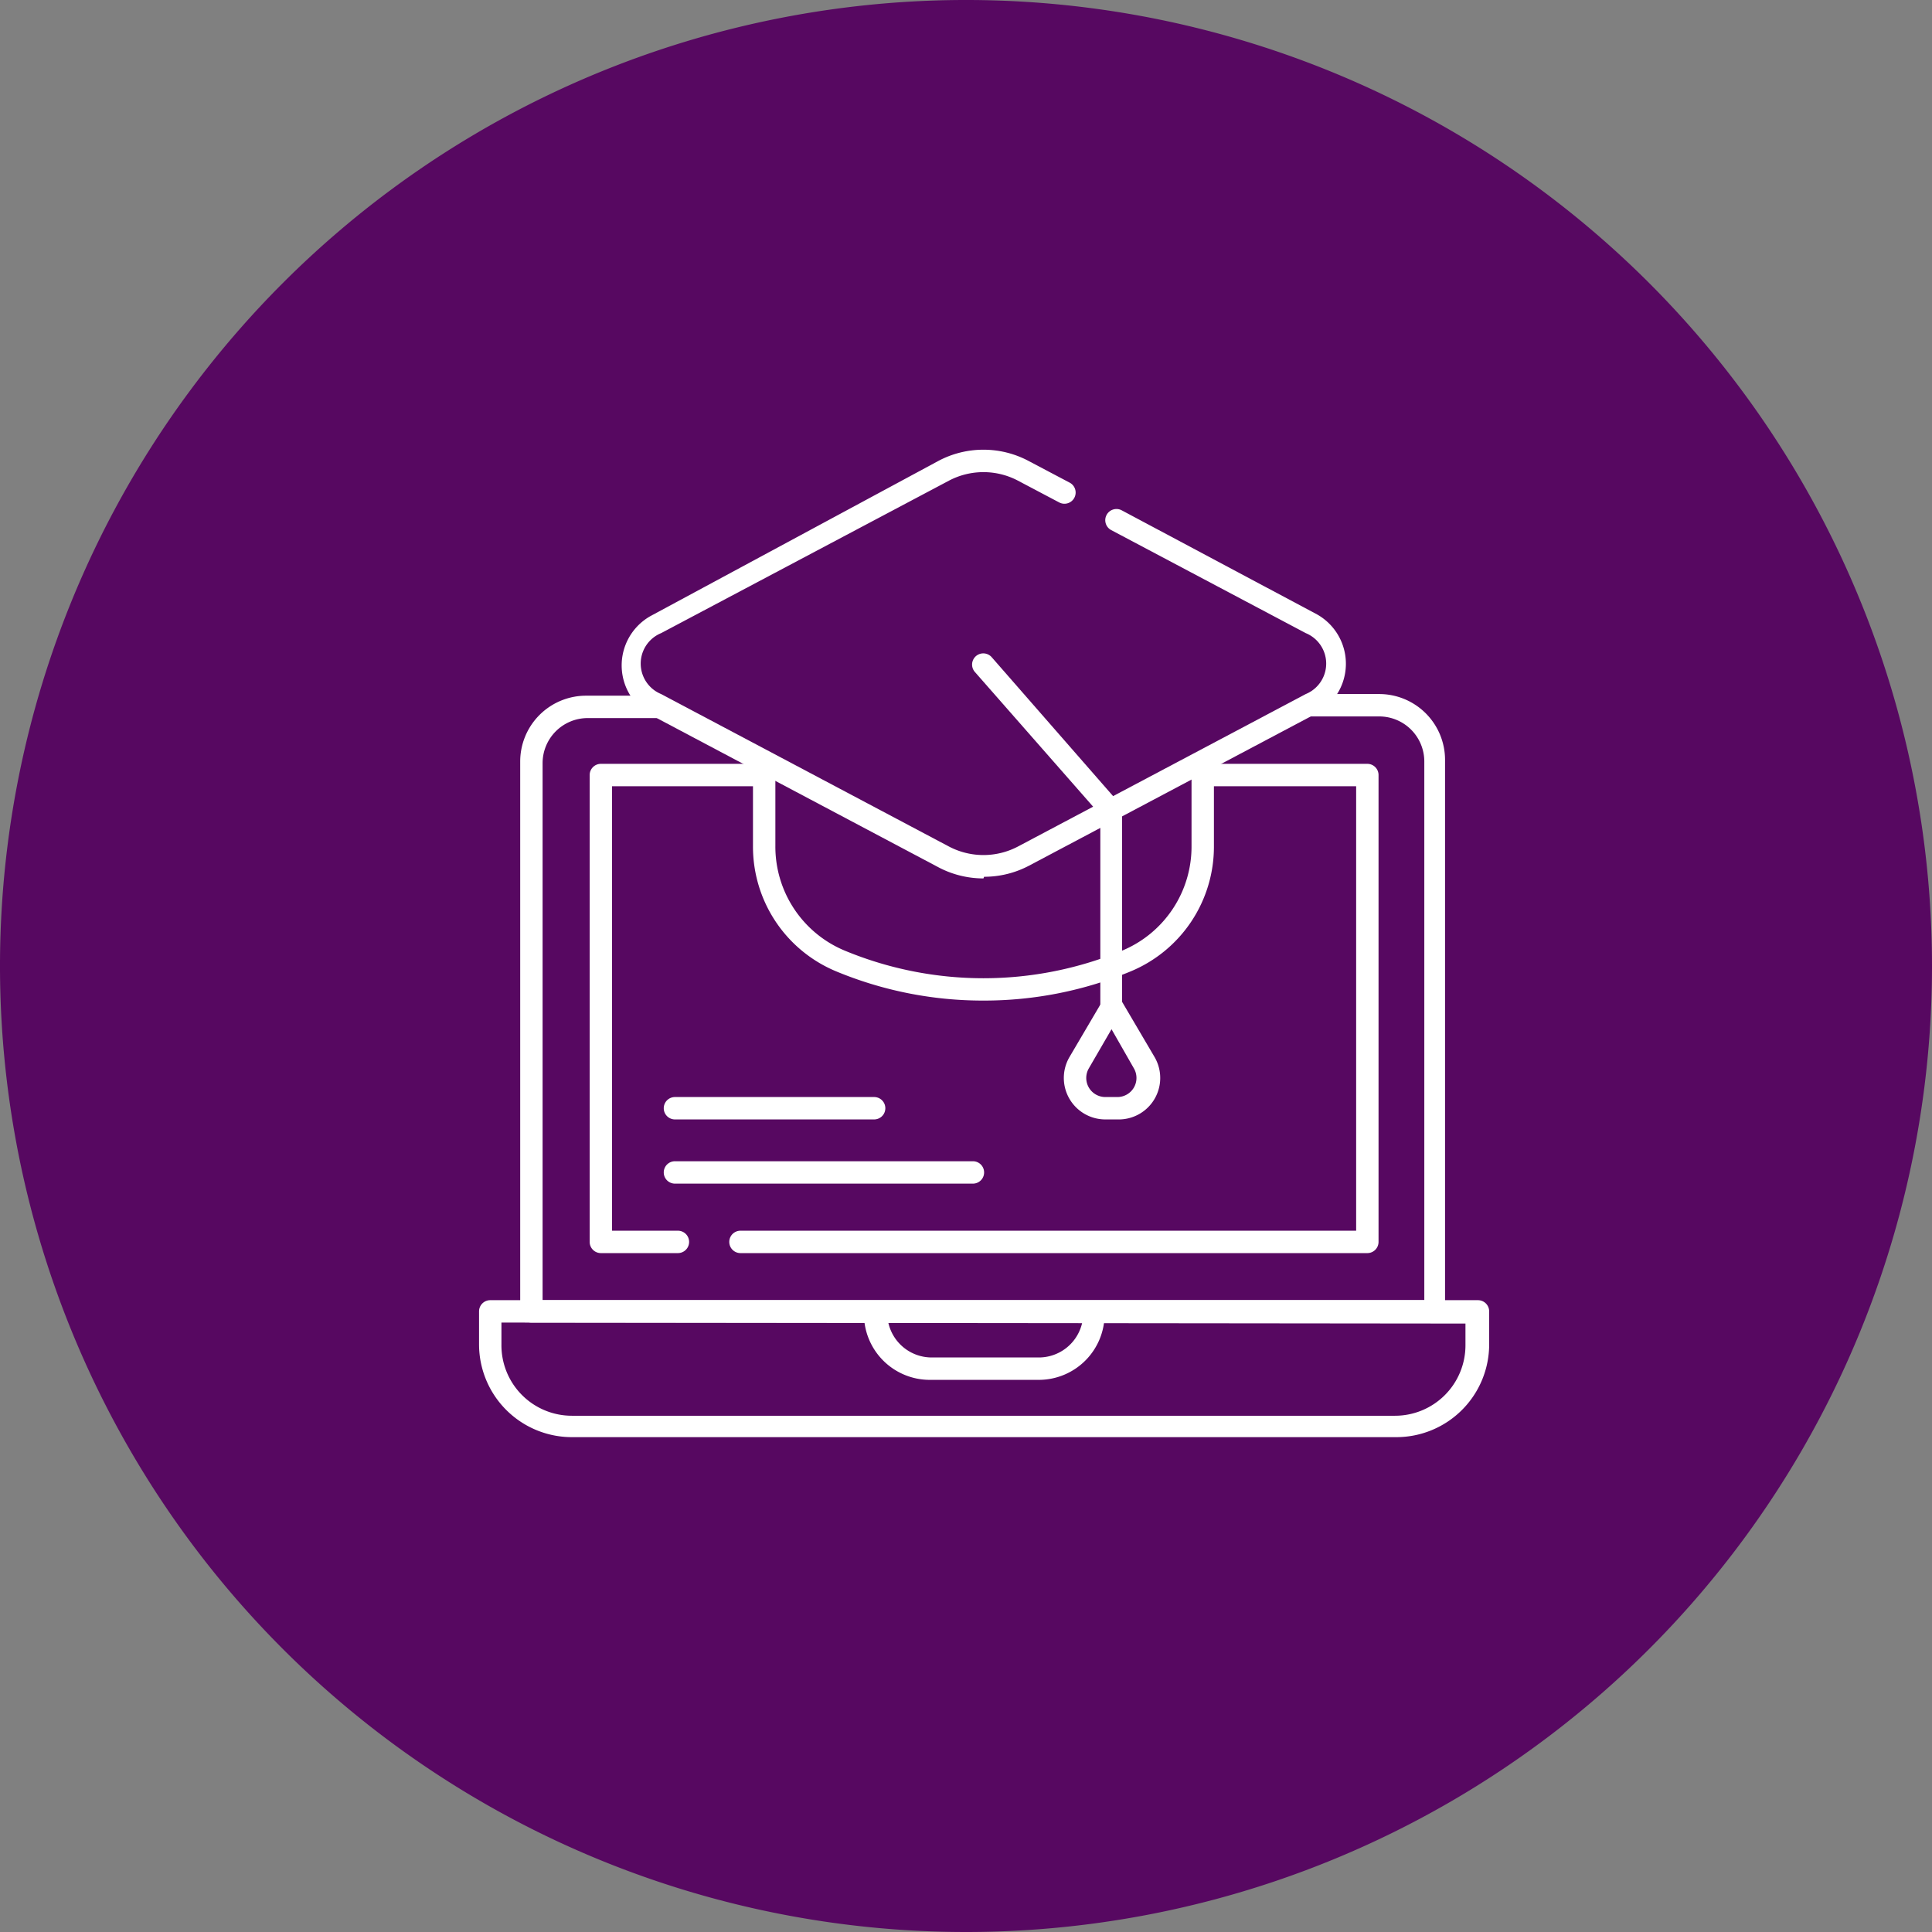 <svg id="Layer_1" data-name="Layer 1" xmlns="http://www.w3.org/2000/svg" viewBox="0 0 58.68 58.68"><rect x="0" y="0" width="58.68" height="58.68" fill="#808080" stroke="none"/><defs><style>.cls-1{fill:#570861;}.cls-2{fill:#fff;}</style></defs><title>instructors</title><path class="cls-1" d="M29.34,58.68h0A29.34,29.34,0,1,1,58.68,29.34,29.34,29.34,0,0,1,29.34,58.68"/><path class="cls-2" d="M43.6,40.17H16.14a.34.34,0,0,1-.34-.34V23.13a2,2,0,0,1,2-2H20a.34.34,0,0,1,0,.68H17.85a1.37,1.37,0,0,0-1.37,1.37V39.49H43.26V23.13a1.37,1.37,0,0,0-1.37-1.37H39.78a.34.34,0,0,1,0-.68h2.11a2,2,0,0,1,2,2V39.83a.34.34,0,0,1-.34.34"/><path class="cls-2" d="M20.64,38.06H18.25a.34.34,0,0,1-.34-.34V23.54a.34.34,0,0,1,.34-.34h5a.34.34,0,1,1,0,.68H18.59v13.5h2a.34.34,0,1,1,0,.68"/><path class="cls-2" d="M41.49,38.06h-19a.34.34,0,1,1,0-.68h18.7V23.88H36.53a.34.34,0,1,1,0-.68h5a.34.34,0,0,1,.34.34V37.72a.34.34,0,0,1-.34.34"/><path class="cls-2" d="M31.49,41.91H28.24a2,2,0,0,1-2-2v-.05a.34.34,0,0,1,.34-.34h6.63a.34.34,0,0,1,.34.34v.05a2,2,0,0,1-2,2m-4.57-1.74a1.35,1.35,0,0,0,1.32,1.06h3.25a1.35,1.35,0,0,0,1.32-1.06Z"/><path class="cls-2" d="M42.37,43.65h-25a2.82,2.82,0,0,1-2.82-2.82v-1a.34.34,0,0,1,.34-.34h30a.34.34,0,0,1,.34.34v1a2.82,2.82,0,0,1-2.82,2.82M15.23,40.17v.66A2.14,2.14,0,0,0,17.37,43h25a2.14,2.14,0,0,0,2.14-2.14v-.66Z"/><path class="cls-2" d="M29.87,30.39a11.61,11.61,0,0,1-4.48-.89,4.1,4.1,0,0,1-2.52-3.8V23.15a.34.34,0,1,1,.68,0V25.7a3.42,3.42,0,0,0,2.1,3.17,11,11,0,0,0,8.44,0,3.42,3.42,0,0,0,2.1-3.17V23.15a.34.34,0,1,1,.68,0V25.7a4.1,4.1,0,0,1-2.52,3.8,11.61,11.61,0,0,1-4.48.89"/><path class="cls-2" d="M29.87,26.68a2.92,2.92,0,0,1-1.37-.34l-8.74-4.63a1.72,1.72,0,0,1,0-3L28.5,14a2.92,2.92,0,0,1,2.74,0l1.25.66a.34.34,0,1,1-.32.6l-1.25-.66a2.25,2.25,0,0,0-2.1,0l-8.74,4.63a1,1,0,0,0,0,1.85l8.74,4.63a2.25,2.25,0,0,0,2.1,0l8.74-4.63a1,1,0,0,0,0-1.85l-5.91-3.13a.34.34,0,1,1,.32-.6L40,18.66a1.72,1.72,0,0,1,0,3l-8.74,4.63a2.92,2.92,0,0,1-1.37.34"/><path class="cls-2" d="M33.76,31a.34.34,0,0,1-.34-.34V24.75l-3.81-4.34a.34.34,0,0,1,.51-.45L34,24.4a.34.34,0,0,1,.08.22v6a.34.34,0,0,1-.34.34"/><path class="cls-2" d="M33.94,34h-.37a1.26,1.26,0,0,1-1.09-1.89l1-1.7a.34.34,0,0,1,.59,0l1,1.7A1.26,1.26,0,0,1,33.94,34m-.18-2.74-.69,1.19a.58.58,0,0,0,.5.87h.37a.58.58,0,0,0,.5-.87Z"/><path class="cls-2" d="M29.55,35.95H20.5a.34.34,0,1,1,0-.68h9.05a.34.34,0,1,1,0,.68"/><path class="cls-2" d="M26.55,34H20.5a.34.34,0,1,1,0-.68h6.05a.34.34,0,1,1,0,.68"/></svg>